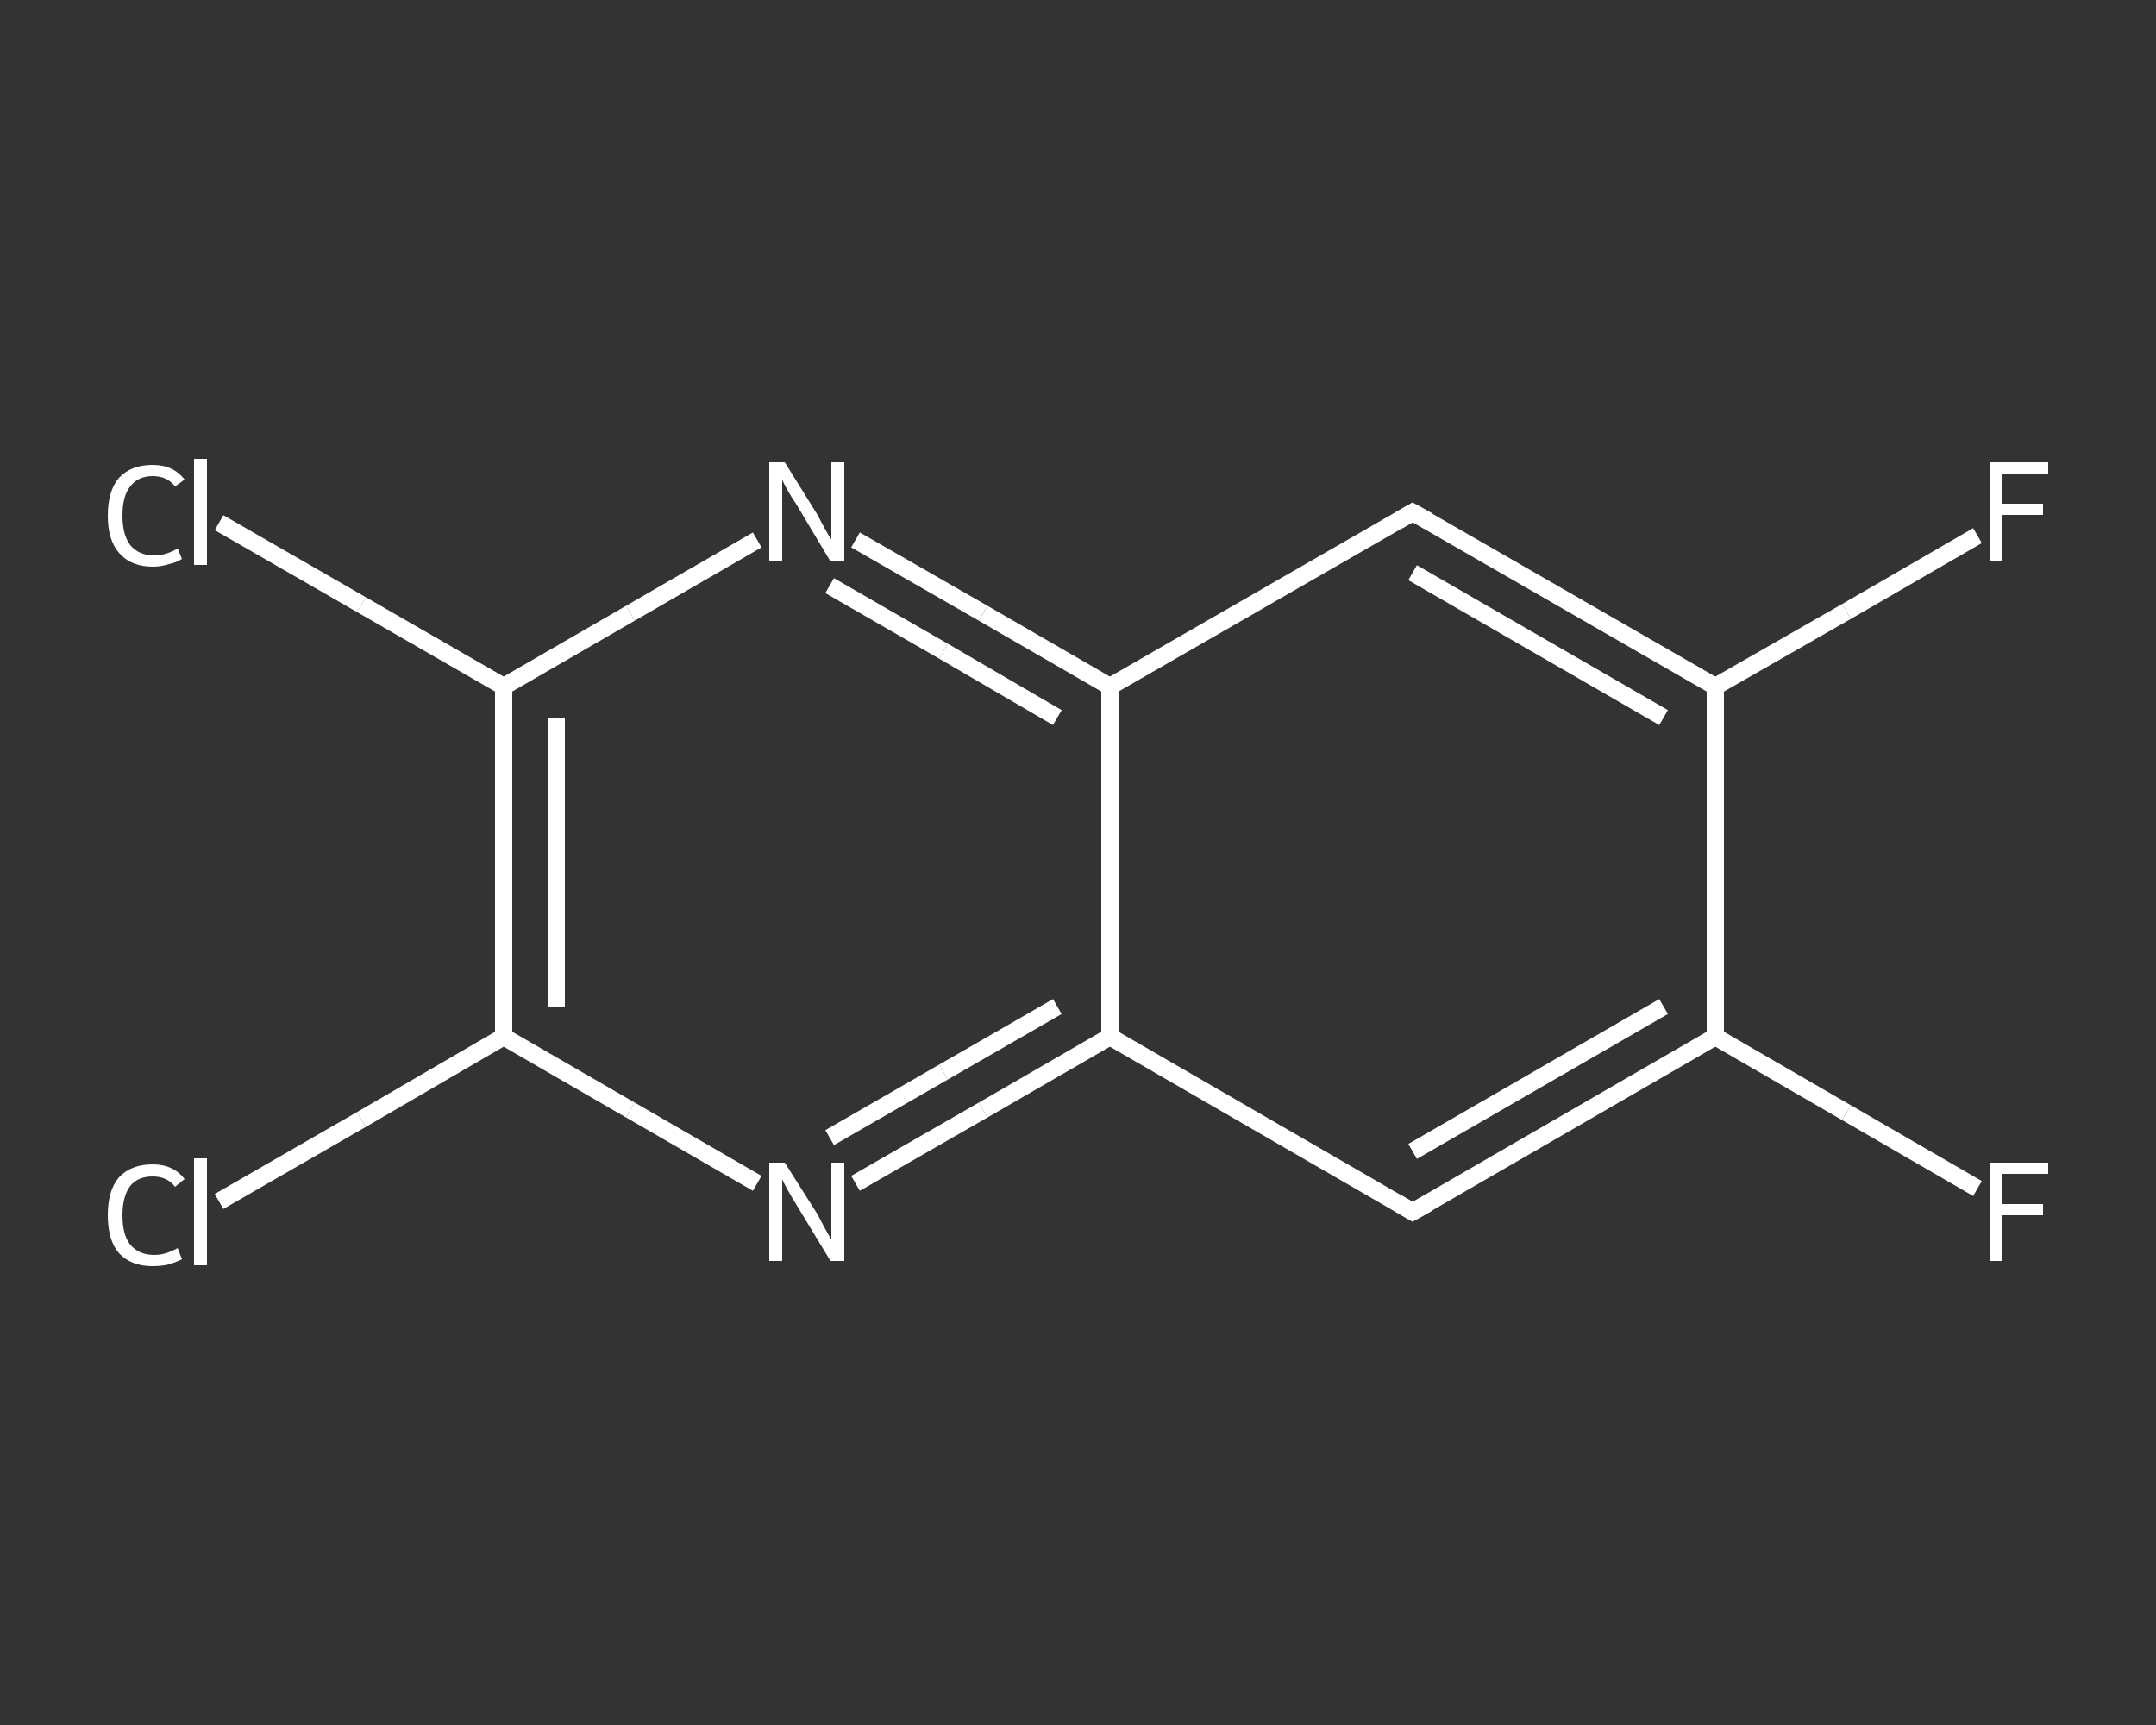 <?xml version='1.0' encoding='iso-8859-1'?>
<svg version='1.1' baseProfile='full'
              xmlns='http://www.w3.org/2000/svg'
                      xmlns:rdkit='http://www.rdkit.org/xml'
                      xmlns:xlink='http://www.w3.org/1999/xlink'
                  xml:space='preserve'
width='250px' height='200px' viewBox='0 0 250 200'>
<rect x="0" y="0" width="250" height="200" fill="#333333" stroke="none"/>
<!-- END OF HEADER -->
<rect style='opacity:1.0;fill:transparent;stroke:none' width='250.0' height='200.0' x='0.0' y='0.0'> </rect>
<path class='bond-0 atom-0 atom-1' d='M 229.3,137.8 L 214.1,129.0' style='fill:none;fill-rule:evenodd;stroke:#FFFFFF;stroke-width:2.0px;stroke-linecap:butt;stroke-linejoin:miter;stroke-opacity:1' />
<path class='bond-0 atom-0 atom-1' d='M 214.1,129.0 L 198.9,120.2' style='fill:none;fill-rule:evenodd;stroke:#FFFFFF;stroke-width:2.0px;stroke-linecap:butt;stroke-linejoin:miter;stroke-opacity:1' />
<path class='bond-1 atom-1 atom-2' d='M 198.9,120.2 L 163.8,140.5' style='fill:none;fill-rule:evenodd;stroke:#FFFFFF;stroke-width:2.0px;stroke-linecap:butt;stroke-linejoin:miter;stroke-opacity:1' />
<path class='bond-1 atom-1 atom-2' d='M 192.9,116.7 L 163.8,133.5' style='fill:none;fill-rule:evenodd;stroke:#FFFFFF;stroke-width:2.0px;stroke-linecap:butt;stroke-linejoin:miter;stroke-opacity:1' />
<path class='bond-2 atom-2 atom-3' d='M 163.8,140.5 L 128.7,120.2' style='fill:none;fill-rule:evenodd;stroke:#FFFFFF;stroke-width:2.0px;stroke-linecap:butt;stroke-linejoin:miter;stroke-opacity:1' />
<path class='bond-3 atom-3 atom-4' d='M 128.7,120.2 L 114.0,128.7' style='fill:none;fill-rule:evenodd;stroke:#FFFFFF;stroke-width:2.0px;stroke-linecap:butt;stroke-linejoin:miter;stroke-opacity:1' />
<path class='bond-3 atom-3 atom-4' d='M 114.0,128.7 L 99.2,137.2' style='fill:none;fill-rule:evenodd;stroke:#FFFFFF;stroke-width:2.0px;stroke-linecap:butt;stroke-linejoin:miter;stroke-opacity:1' />
<path class='bond-3 atom-3 atom-4' d='M 122.6,116.7 L 109.4,124.3' style='fill:none;fill-rule:evenodd;stroke:#FFFFFF;stroke-width:2.0px;stroke-linecap:butt;stroke-linejoin:miter;stroke-opacity:1' />
<path class='bond-3 atom-3 atom-4' d='M 109.4,124.3 L 96.2,131.9' style='fill:none;fill-rule:evenodd;stroke:#FFFFFF;stroke-width:2.0px;stroke-linecap:butt;stroke-linejoin:miter;stroke-opacity:1' />
<path class='bond-4 atom-4 atom-5' d='M 87.8,137.2 L 73.1,128.7' style='fill:none;fill-rule:evenodd;stroke:#FFFFFF;stroke-width:2.0px;stroke-linecap:butt;stroke-linejoin:miter;stroke-opacity:1' />
<path class='bond-4 atom-4 atom-5' d='M 73.1,128.7 L 58.4,120.2' style='fill:none;fill-rule:evenodd;stroke:#FFFFFF;stroke-width:2.0px;stroke-linecap:butt;stroke-linejoin:miter;stroke-opacity:1' />
<path class='bond-5 atom-5 atom-6' d='M 58.4,120.2 L 41.9,129.8' style='fill:none;fill-rule:evenodd;stroke:#FFFFFF;stroke-width:2.0px;stroke-linecap:butt;stroke-linejoin:miter;stroke-opacity:1' />
<path class='bond-5 atom-5 atom-6' d='M 41.9,129.8 L 25.4,139.3' style='fill:none;fill-rule:evenodd;stroke:#FFFFFF;stroke-width:2.0px;stroke-linecap:butt;stroke-linejoin:miter;stroke-opacity:1' />
<path class='bond-6 atom-5 atom-7' d='M 58.4,120.2 L 58.4,79.6' style='fill:none;fill-rule:evenodd;stroke:#FFFFFF;stroke-width:2.0px;stroke-linecap:butt;stroke-linejoin:miter;stroke-opacity:1' />
<path class='bond-6 atom-5 atom-7' d='M 64.5,116.7 L 64.5,83.2' style='fill:none;fill-rule:evenodd;stroke:#FFFFFF;stroke-width:2.0px;stroke-linecap:butt;stroke-linejoin:miter;stroke-opacity:1' />
<path class='bond-7 atom-7 atom-8' d='M 58.4,79.6 L 41.9,70.1' style='fill:none;fill-rule:evenodd;stroke:#FFFFFF;stroke-width:2.0px;stroke-linecap:butt;stroke-linejoin:miter;stroke-opacity:1' />
<path class='bond-7 atom-7 atom-8' d='M 41.9,70.1 L 25.4,60.6' style='fill:none;fill-rule:evenodd;stroke:#FFFFFF;stroke-width:2.0px;stroke-linecap:butt;stroke-linejoin:miter;stroke-opacity:1' />
<path class='bond-8 atom-7 atom-9' d='M 58.4,79.6 L 73.1,71.1' style='fill:none;fill-rule:evenodd;stroke:#FFFFFF;stroke-width:2.0px;stroke-linecap:butt;stroke-linejoin:miter;stroke-opacity:1' />
<path class='bond-8 atom-7 atom-9' d='M 73.1,71.1 L 87.8,62.6' style='fill:none;fill-rule:evenodd;stroke:#FFFFFF;stroke-width:2.0px;stroke-linecap:butt;stroke-linejoin:miter;stroke-opacity:1' />
<path class='bond-9 atom-9 atom-10' d='M 99.2,62.6 L 114.0,71.1' style='fill:none;fill-rule:evenodd;stroke:#FFFFFF;stroke-width:2.0px;stroke-linecap:butt;stroke-linejoin:miter;stroke-opacity:1' />
<path class='bond-9 atom-9 atom-10' d='M 114.0,71.1 L 128.7,79.6' style='fill:none;fill-rule:evenodd;stroke:#FFFFFF;stroke-width:2.0px;stroke-linecap:butt;stroke-linejoin:miter;stroke-opacity:1' />
<path class='bond-9 atom-9 atom-10' d='M 96.2,67.9 L 109.4,75.5' style='fill:none;fill-rule:evenodd;stroke:#FFFFFF;stroke-width:2.0px;stroke-linecap:butt;stroke-linejoin:miter;stroke-opacity:1' />
<path class='bond-9 atom-9 atom-10' d='M 109.4,75.5 L 122.6,83.2' style='fill:none;fill-rule:evenodd;stroke:#FFFFFF;stroke-width:2.0px;stroke-linecap:butt;stroke-linejoin:miter;stroke-opacity:1' />
<path class='bond-10 atom-10 atom-11' d='M 128.7,79.6 L 163.8,59.4' style='fill:none;fill-rule:evenodd;stroke:#FFFFFF;stroke-width:2.0px;stroke-linecap:butt;stroke-linejoin:miter;stroke-opacity:1' />
<path class='bond-11 atom-11 atom-12' d='M 163.8,59.4 L 198.9,79.6' style='fill:none;fill-rule:evenodd;stroke:#FFFFFF;stroke-width:2.0px;stroke-linecap:butt;stroke-linejoin:miter;stroke-opacity:1' />
<path class='bond-11 atom-11 atom-12' d='M 163.8,66.4 L 192.9,83.2' style='fill:none;fill-rule:evenodd;stroke:#FFFFFF;stroke-width:2.0px;stroke-linecap:butt;stroke-linejoin:miter;stroke-opacity:1' />
<path class='bond-12 atom-12 atom-13' d='M 198.9,79.6 L 214.1,70.9' style='fill:none;fill-rule:evenodd;stroke:#FFFFFF;stroke-width:2.0px;stroke-linecap:butt;stroke-linejoin:miter;stroke-opacity:1' />
<path class='bond-12 atom-12 atom-13' d='M 214.1,70.9 L 229.3,62.1' style='fill:none;fill-rule:evenodd;stroke:#FFFFFF;stroke-width:2.0px;stroke-linecap:butt;stroke-linejoin:miter;stroke-opacity:1' />
<path class='bond-13 atom-12 atom-1' d='M 198.9,79.6 L 198.9,120.2' style='fill:none;fill-rule:evenodd;stroke:#FFFFFF;stroke-width:2.0px;stroke-linecap:butt;stroke-linejoin:miter;stroke-opacity:1' />
<path class='bond-14 atom-10 atom-3' d='M 128.7,79.6 L 128.7,120.2' style='fill:none;fill-rule:evenodd;stroke:#FFFFFF;stroke-width:2.0px;stroke-linecap:butt;stroke-linejoin:miter;stroke-opacity:1' />
<path d='M 165.6,139.5 L 163.8,140.5 L 162.1,139.5' style='fill:none;stroke:#FFFFFF;stroke-width:2.0px;stroke-linecap:butt;stroke-linejoin:miter;stroke-opacity:1;' />
<path d='M 162.1,60.4 L 163.8,59.4 L 165.6,60.4' style='fill:none;stroke:#FFFFFF;stroke-width:2.0px;stroke-linecap:butt;stroke-linejoin:miter;stroke-opacity:1;' />
<path class='atom-0' d='M 230.7 134.8
L 237.5 134.8
L 237.5 136.1
L 232.2 136.1
L 232.2 139.6
L 236.9 139.6
L 236.9 140.9
L 232.2 140.9
L 232.2 146.2
L 230.7 146.2
L 230.7 134.8
' fill='#FFFFFF'/>
<path class='atom-4' d='M 91.0 134.8
L 94.8 140.8
Q 95.1 141.4, 95.7 142.5
Q 96.3 143.6, 96.4 143.7
L 96.4 134.8
L 97.9 134.8
L 97.9 146.2
L 96.3 146.2
L 92.3 139.6
Q 91.8 138.8, 91.3 137.9
Q 90.8 137.0, 90.7 136.7
L 90.7 146.2
L 89.2 146.2
L 89.2 134.8
L 91.0 134.8
' fill='#FFFFFF'/>
<path class='atom-6' d='M 12.5 140.9
Q 12.5 138.0, 13.8 136.5
Q 15.2 135.0, 17.7 135.0
Q 20.1 135.0, 21.4 136.7
L 20.3 137.6
Q 19.4 136.4, 17.7 136.4
Q 16.0 136.4, 15.1 137.5
Q 14.2 138.7, 14.2 140.9
Q 14.2 143.2, 15.1 144.3
Q 16.1 145.5, 17.9 145.5
Q 19.2 145.5, 20.6 144.7
L 21.1 146.0
Q 20.5 146.3, 19.6 146.6
Q 18.7 146.8, 17.7 146.8
Q 15.2 146.8, 13.8 145.3
Q 12.5 143.8, 12.5 140.9
' fill='#FFFFFF'/>
<path class='atom-6' d='M 22.5 134.3
L 24.0 134.3
L 24.0 146.7
L 22.5 146.7
L 22.5 134.3
' fill='#FFFFFF'/>
<path class='atom-8' d='M 12.5 59.8
Q 12.5 56.9, 13.8 55.4
Q 15.2 53.9, 17.7 53.9
Q 20.1 53.9, 21.4 55.6
L 20.3 56.4
Q 19.4 55.2, 17.7 55.2
Q 16.0 55.2, 15.1 56.4
Q 14.2 57.5, 14.2 59.8
Q 14.2 62.0, 15.1 63.2
Q 16.1 64.4, 17.9 64.4
Q 19.2 64.4, 20.6 63.6
L 21.1 64.8
Q 20.5 65.2, 19.6 65.4
Q 18.7 65.7, 17.7 65.7
Q 15.2 65.7, 13.8 64.1
Q 12.5 62.6, 12.5 59.8
' fill='#FFFFFF'/>
<path class='atom-8' d='M 22.5 53.2
L 24.0 53.2
L 24.0 65.5
L 22.5 65.5
L 22.5 53.2
' fill='#FFFFFF'/>
<path class='atom-9' d='M 91.0 53.6
L 94.8 59.7
Q 95.1 60.3, 95.7 61.4
Q 96.3 62.5, 96.4 62.5
L 96.4 53.6
L 97.9 53.6
L 97.9 65.1
L 96.3 65.1
L 92.3 58.4
Q 91.8 57.7, 91.3 56.8
Q 90.8 55.9, 90.7 55.6
L 90.7 65.1
L 89.2 65.1
L 89.2 53.6
L 91.0 53.6
' fill='#FFFFFF'/>
<path class='atom-13' d='M 230.7 53.6
L 237.5 53.6
L 237.5 54.9
L 232.2 54.9
L 232.2 58.4
L 236.9 58.4
L 236.9 59.7
L 232.2 59.7
L 232.2 65.1
L 230.7 65.1
L 230.7 53.6
' fill='#FFFFFF'/>
</svg>
